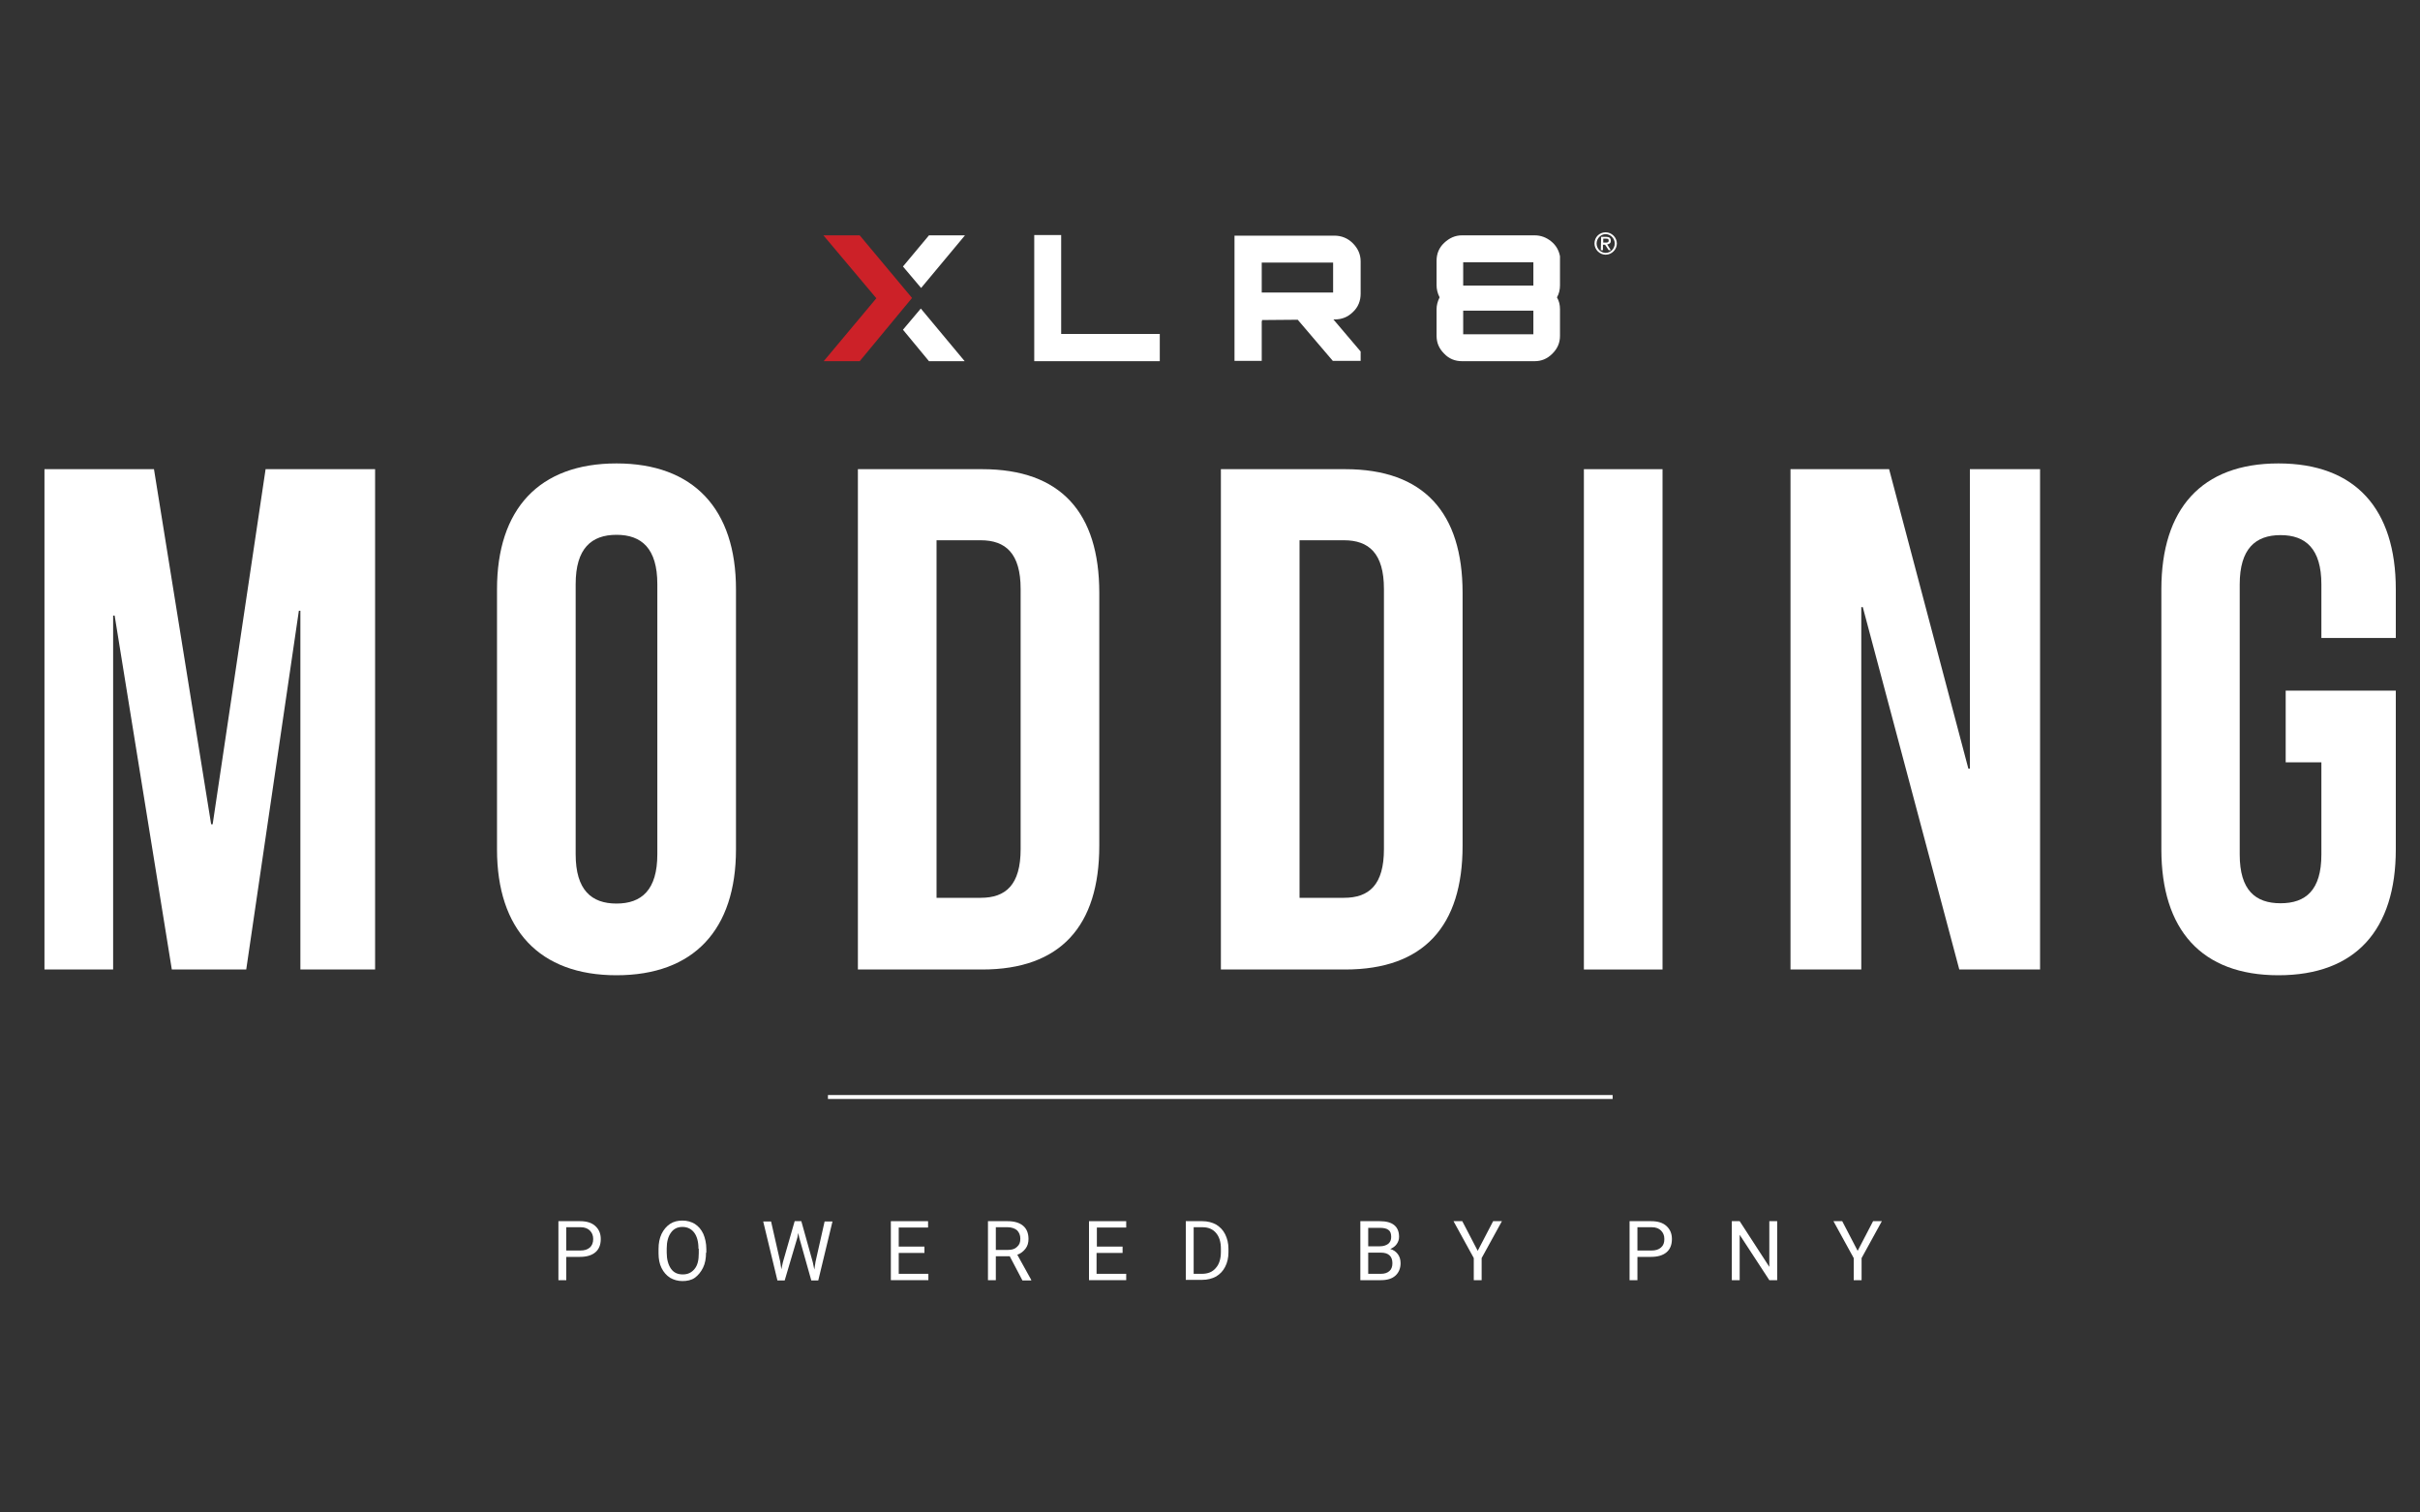 <?xml version="1.0" encoding="utf-8"?>
<!-- Generator: Adobe Illustrator 25.1.0, SVG Export Plug-In . SVG Version: 6.00 Build 0)  -->
<svg version="1.1" id="Layer_1" xmlns="http://www.w3.org/2000/svg" xmlns:xlink="http://www.w3.org/1999/xlink" x="0px" y="0px"
	 viewBox="0 0 800 500" style="enable-background:new 0 0 800 500;" xml:space="preserve">
<rect x="0" y="0" width="800" height="500" fill="#333333" stroke="none"/>
<style type="text/css">
	.st0{display:none;}
	.st1{fill:#FFFFFF;}
	.st2{fill:#CC2128;}
</style>
<rect class="st0" width="800" height="500"/>
<g>
	<polygon class="st1" points="341.9,77.7 341.9,119.4 383.4,119.4 383.4,110.4 350.8,110.4 350.8,77.7 	"/>
	<path class="st1" d="M449.8,86.4v10.7c0,2.3-0.8,4.4-2.5,6c-1.7,1.7-3.7,2.5-6.1,2.5h-0.4l9,10.6v3.1h-9.2L429,105.7l-11.9,0.1
		c0.1,0,0.2,0.1,0.2,0.3c-0.1,0-0.1,0-0.2-0.1v13.3h-9V77.9h33c2.3,0,4.4,0.8,6.1,2.5C448.9,82.1,449.8,84.1,449.8,86.4 M417.1,96.7
		h23.6v-9.9h-23.6V96.7z"/>
	<path class="st1" d="M515.7,84.7v9.6c0,1.4-0.3,2.8-1,4c0.7,1.2,1,2.5,1,3.9v8.8c0,2.3-0.8,4.2-2.5,5.9c-1.7,1.7-3.6,2.5-5.9,2.5
		h-24c-2.3,0-4.3-0.8-5.9-2.5c-1.7-1.7-2.5-3.6-2.5-5.9v-8.8c0-1.2,0.3-2.5,1-3.9c-0.7-1.4-1-2.7-1-4v-8.1c0-2.3,0.8-4.3,2.5-5.9
		c1.7-1.6,3.6-2.5,5.9-2.5h24c2.1,0,3.9,0.7,5.5,2C514.4,81.1,515.3,82.7,515.7,84.7 M483.7,94.4h23.2v-7.7h-23.2V94.4z
		 M483.7,110.5h23.2v-7.8h-23.2V110.5z"/>
	<polygon class="st1" points="304.5,95.2 319,77.8 307.1,77.8 298.5,88.1 	"/>
	<polygon class="st1" points="298.5,109 307.1,119.4 318.9,119.4 304.4,102 	"/>
	<polygon class="st2" points="272.2,77.8 284.2,77.8 301.5,98.5 284.2,119.4 272.3,119.4 289.7,98.6 	"/>
	<path class="st1" d="M530.8,76.8c2,0,3.7,1.7,3.7,3.7c0,2-1.7,3.7-3.7,3.7c-2,0-3.7-1.7-3.7-3.7C527.1,78.4,528.7,76.8,530.8,76.8
		 M533.8,80.5c0-1.7-1.4-3.1-3-3.1s-3,1.4-3,3.1c0,1.7,1.4,3.1,3,3.1S533.8,82.2,533.8,80.5 M529.3,78.3l1.7,0c1,0,1.5,0.4,1.5,1.3
		c0,0.8-0.5,1.1-1.2,1.2l1.2,1.9l-0.7,0l-1.2-1.8l-0.7,0l0,1.8l-0.7,0L529.3,78.3z M530.7,80.2c0.6,0,1.1,0,1.1-0.7
		c0-0.6-0.5-0.6-0.9-0.6l-0.9,0l0,1.3L530.7,80.2z"/>
</g>
<g>
	<path class="st1" d="M69.8,272.5h0.5l17.5-117.4h36.2v165.4H99.3V201.9h-0.5L81.4,320.5H56.8l-18.9-117h-0.5v117H14.7V155.1h36.2
		L69.8,272.5z"/>
	<path class="st1" d="M164.3,194.8c0-26.5,13.9-41.6,39.5-41.6c25.5,0,39.5,15.1,39.5,41.6v86c0,26.5-13.9,41.6-39.5,41.6
		c-25.5,0-39.5-15.1-39.5-41.6V194.8z M190.3,282.4c0,11.8,5.2,16.3,13.5,16.3c8.3,0,13.5-4.5,13.5-16.3v-89.3
		c0-11.8-5.2-16.3-13.5-16.3c-8.3,0-13.5,4.5-13.5,16.3V282.4z"/>
	<path class="st1" d="M283.6,155.1h41.1c26,0,38.7,14.4,38.7,40.9v83.6c0,26.5-12.8,40.9-38.7,40.9h-41.1V155.1z M309.6,178.7v118.1
		h14.6c8.3,0,13.2-4.3,13.2-16.1v-86c0-11.8-5-16.1-13.2-16.1H309.6z"/>
	<path class="st1" d="M403.6,155.1h41.1c26,0,38.8,14.4,38.8,40.9v83.6c0,26.5-12.8,40.9-38.8,40.9h-41.1V155.1z M429.6,178.7v118.1
		h14.7c8.3,0,13.2-4.3,13.2-16.1v-86c0-11.8-5-16.1-13.2-16.1H429.6z"/>
	<path class="st1" d="M523.6,155.1h26v165.4h-26V155.1z"/>
	<path class="st1" d="M615.8,200.7h-0.5v119.8h-23.4V155.1h32.6l26.2,99h0.5v-99h23.2v165.4h-26.7L615.8,200.7z"/>
	<path class="st1" d="M755.6,228.3H792v52.5c0,26.5-13.2,41.6-38.8,41.6c-25.5,0-38.7-15.1-38.7-41.6v-86
		c0-26.5,13.2-41.6,38.7-41.6c25.5,0,38.8,15.1,38.8,41.6v16.1h-24.6v-17.7c0-11.8-5.2-16.3-13.5-16.3c-8.3,0-13.5,4.5-13.5,16.3
		v89.3c0,11.8,5.2,16.1,13.5,16.1c8.3,0,13.5-4.3,13.5-16.1V252h-11.8V228.3z"/>
</g>
<rect x="273.7" y="362" class="st1" width="259.4" height="1.3"/>
<g>
	<path class="st1" d="M187.2,415.6v7.6h-2.6v-19.5h7.2c2.1,0,3.8,0.5,5,1.6c1.2,1.1,1.8,2.5,1.8,4.3c0,1.9-0.6,3.4-1.8,4.4
		c-1.2,1-2.9,1.5-5.1,1.5H187.2z M187.2,413.4h4.6c1.4,0,2.4-0.3,3.2-1c0.7-0.6,1.1-1.6,1.1-2.8c0-1.2-0.4-2.1-1.1-2.8
		c-0.7-0.7-1.7-1.1-3-1.1h-4.8V413.4z"/>
	<path class="st1" d="M233.4,414.1c0,1.9-0.3,3.6-1,5s-1.6,2.5-2.7,3.3s-2.6,1.1-4.1,1.1c-1.5,0-2.9-0.4-4.1-1.1
		c-1.2-0.8-2.1-1.8-2.8-3.2s-1-3-1-4.9v-1.4c0-1.9,0.3-3.5,1-5c0.7-1.4,1.6-2.5,2.8-3.3c1.2-0.8,2.6-1.1,4.1-1.1
		c1.6,0,2.9,0.4,4.1,1.1c1.2,0.8,2.1,1.8,2.8,3.3c0.6,1.4,1,3.1,1,5V414.1z M230.9,412.8c0-2.3-0.5-4.1-1.4-5.3
		c-0.9-1.2-2.2-1.9-3.9-1.9c-1.6,0-2.9,0.6-3.8,1.9c-0.9,1.2-1.4,3-1.4,5.2v1.4c0,2.2,0.5,4,1.4,5.3c0.9,1.3,2.2,1.9,3.9,1.9
		c1.7,0,2.9-0.6,3.9-1.8s1.4-2.9,1.4-5.2V412.8z"/>
	<path class="st1" d="M257.9,417l0.4,2.6l0.5-2.3l3.9-13.6h2.2l3.8,13.6l0.5,2.4l0.4-2.6l3-13.3h2.6l-4.7,19.5h-2.3l-4-14.2
		l-0.3-1.5l-0.3,1.5l-4.2,14.2H257l-4.7-19.5h2.6L257.9,417z"/>
	<path class="st1" d="M305.6,414.2h-8.5v6.9h9.8v2.1h-12.4v-19.5h12.3v2.1h-9.7v6.3h8.5V414.2z"/>
	<path class="st1" d="M333.8,415.3h-4.6v7.9h-2.6v-19.5h6.5c2.2,0,3.9,0.5,5.1,1.5c1.2,1,1.8,2.5,1.8,4.4c0,1.2-0.3,2.3-1,3.2
		c-0.7,0.9-1.6,1.6-2.7,2l4.6,8.3v0.2H338L333.8,415.3z M329.2,413.2h4c1.3,0,2.3-0.3,3-1c0.8-0.7,1.1-1.5,1.1-2.7
		c0-1.2-0.4-2.1-1.1-2.8c-0.7-0.6-1.8-1-3.1-1h-3.9V413.2z"/>
	<path class="st1" d="M371,414.2h-8.5v6.9h9.8v2.1H360v-19.5h12.3v2.1h-9.7v6.3h8.5V414.2z"/>
	<path class="st1" d="M392,423.2v-19.5h5.5c1.7,0,3.2,0.4,4.5,1.1c1.3,0.8,2.3,1.8,3,3.2c0.7,1.4,1.1,3,1.1,4.8v1.2
		c0,1.8-0.4,3.5-1.1,4.8c-0.7,1.4-1.7,2.4-3,3.2c-1.3,0.7-2.9,1.1-4.6,1.1H392z M394.6,405.8v15.3h2.7c2,0,3.5-0.6,4.6-1.9
		c1.1-1.2,1.7-3,1.7-5.3v-1.1c0-2.2-0.5-3.9-1.6-5.2c-1-1.2-2.5-1.9-4.4-1.9H394.6z"/>
	<path class="st1" d="M449.7,423.2v-19.5h6.4c2.1,0,3.7,0.4,4.8,1.3c1.1,0.9,1.6,2.2,1.6,3.9c0,0.9-0.3,1.7-0.8,2.4
		c-0.5,0.7-1.2,1.2-2.1,1.6c1.1,0.3,1.9,0.9,2.5,1.7c0.6,0.8,0.9,1.8,0.9,3c0,1.7-0.6,3.1-1.7,4.1c-1.1,1-2.7,1.5-4.8,1.5H449.7z
		 M452.3,412h3.9c1.1,0,2-0.3,2.7-0.8c0.7-0.6,1-1.3,1-2.3c0-1.1-0.3-1.9-0.9-2.3c-0.6-0.5-1.6-0.7-2.9-0.7h-3.8V412z M452.3,414.1
		v7h4.2c1.2,0,2.1-0.3,2.8-0.9c0.7-0.6,1-1.5,1-2.6c0-2.3-1.3-3.5-3.8-3.5H452.3z"/>
	<path class="st1" d="M488.5,413.5l5.1-9.8h2.9l-6.7,12.2v7.3h-2.6v-7.3l-6.7-12.2h2.9L488.5,413.5z"/>
	<path class="st1" d="M541.3,415.6v7.6h-2.6v-19.5h7.2c2.1,0,3.8,0.5,5,1.6s1.8,2.5,1.8,4.3c0,1.9-0.6,3.4-1.8,4.4s-2.9,1.5-5.1,1.5
		H541.3z M541.3,413.4h4.6c1.4,0,2.4-0.3,3.2-1s1.1-1.6,1.1-2.8c0-1.2-0.4-2.1-1.1-2.8c-0.7-0.7-1.7-1.1-3-1.1h-4.8V413.4z"/>
	<path class="st1" d="M587.5,423.2h-2.6l-9.8-15v15h-2.6v-19.5h2.6l9.8,15.1v-15.1h2.6V423.2z"/>
	<path class="st1" d="M614.1,413.5l5.1-9.8h2.9l-6.7,12.2v7.3h-2.6v-7.3l-6.7-12.2h2.9L614.1,413.5z"/>
</g>
</svg>
